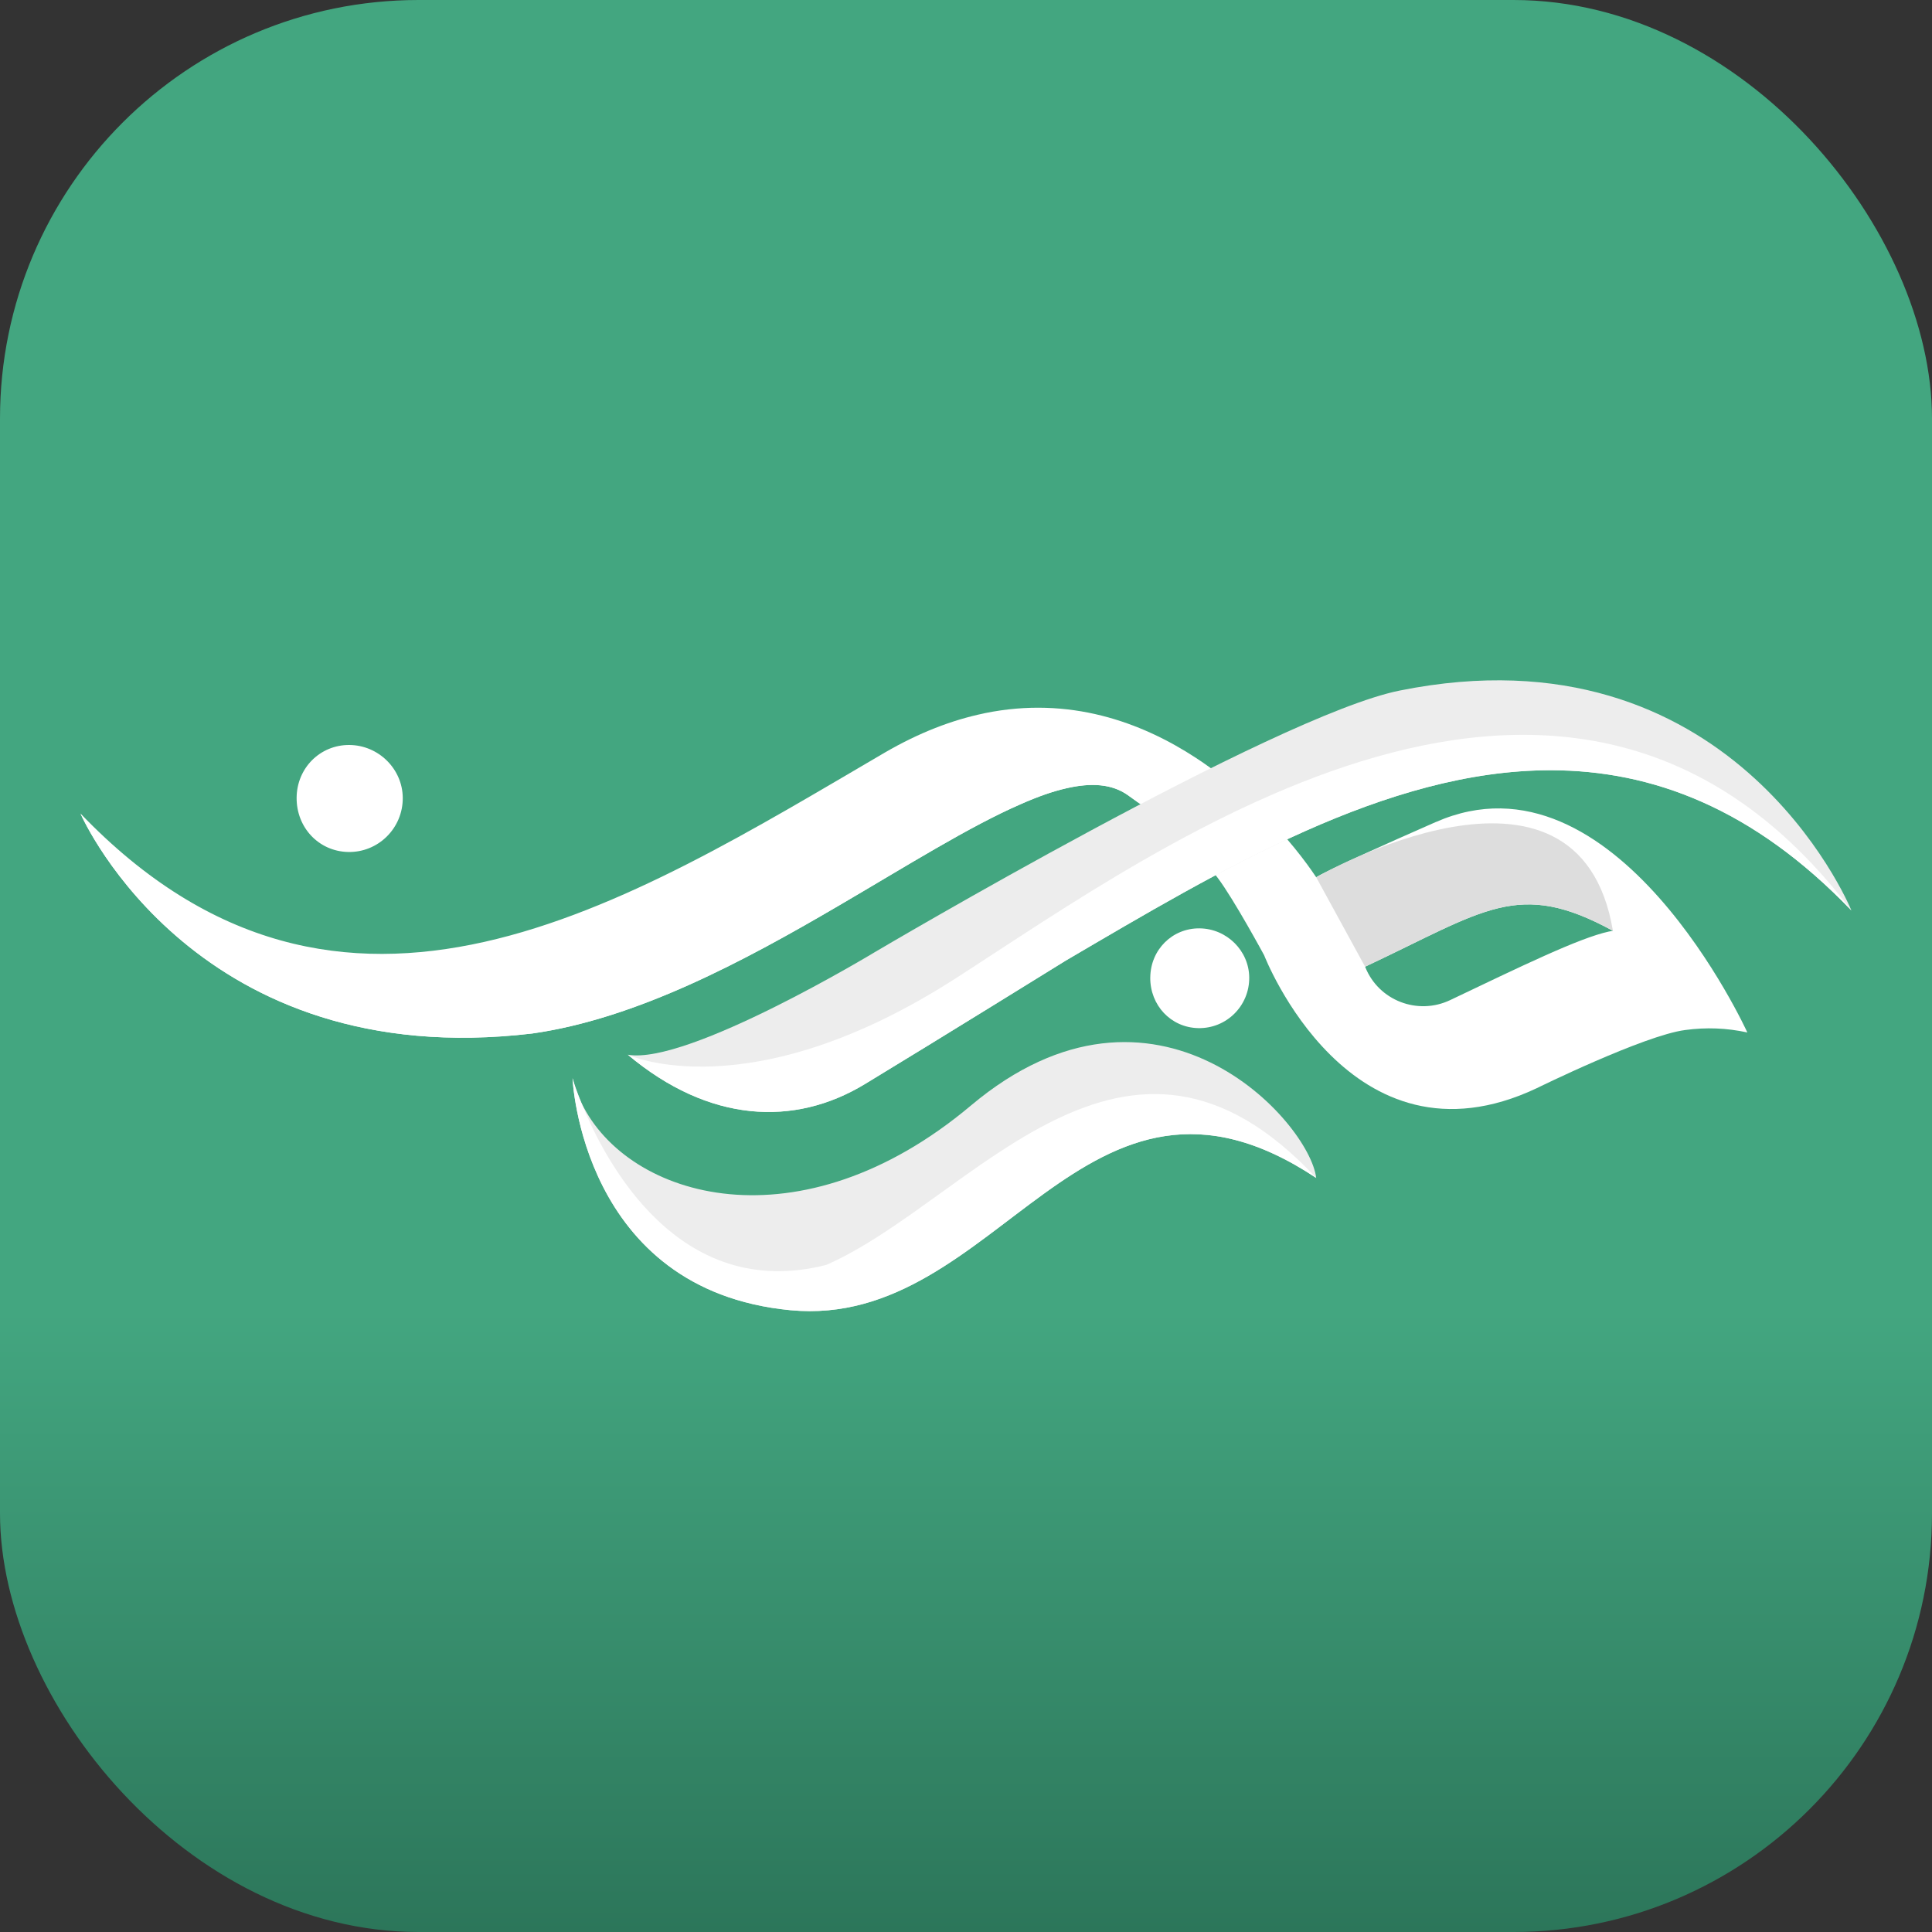 <svg width="60" height="60" viewBox="0 0 60 60" fill="none" xmlns="http://www.w3.org/2000/svg"><rect x="0" y="0" width="60" height="60" fill="#333333" stroke="none"/><rect width="60" height="60" rx="13" fill="url(#paint0_linear_5483_19784)"/><g clip-path="url(#clip0_5483_19784)"><g clip-path="url(#clip1_5483_19784)"><path d="M44.589 25.529C41.052 27.082 40.876 27.244 40.876 27.244C40.876 27.244 40.821 27.161 40.717 27.013C40.565 26.797 40.308 26.451 39.953 26.038C39.315 25.297 38.364 24.34 37.147 23.541C35.438 22.422 33.21 21.613 30.59 22.147C30.576 22.149 30.562 22.152 30.547 22.157C29.573 22.36 28.547 22.75 27.473 23.375C19.484 28.05 10.634 33.74 2.5 25.266C2.6 25.492 6.146 33.329 16.529 32.096C19.771 31.635 23.084 29.862 26.042 28.129C28.165 26.888 30.107 25.665 31.703 24.972C32.211 24.747 32.686 24.577 33.119 24.48C33.119 24.48 33.122 24.479 33.129 24.477C33.893 24.303 34.531 24.346 35.018 24.688C35.157 24.786 35.29 24.881 35.418 24.975C36.453 25.735 37.179 26.421 37.815 27.26C38.318 27.925 39.26 29.668 39.26 29.668C39.26 29.668 41.917 36.54 47.727 33.794C47.727 33.794 51.051 32.158 52.33 31.989C52.994 31.899 53.622 31.925 54.265 32.064C54.265 32.064 50.177 23.076 44.589 25.53V25.529ZM49.969 28.929C49.038 29.131 47.232 30.013 45.036 31.059C44.028 31.539 42.815 31.075 42.4 30.035L42.395 30.022C46.131 28.266 47.145 27.297 50.092 28.908C50.051 28.915 50.01 28.922 49.97 28.929H49.969Z" fill="white"/><path d="M35.723 30.355C35.731 29.495 36.406 28.823 37.253 28.831C38.096 28.839 38.788 29.523 38.796 30.356C38.804 31.239 38.085 31.951 37.206 31.929C36.362 31.908 35.715 31.221 35.722 30.355H35.723Z" fill="white"/><path d="M9.212 24.772C9.22 23.849 9.944 23.128 10.854 23.136C11.758 23.145 12.499 23.88 12.508 24.773C12.517 25.719 11.744 26.483 10.804 26.459C9.898 26.436 9.204 25.7 9.212 24.772Z" fill="white"/><path d="M40.877 36.583C33.635 31.769 31.036 41.312 24.543 40.689C18.05 40.066 17.781 33.486 17.781 33.486C17.781 33.486 17.786 33.5 17.793 33.525C17.855 33.773 17.944 34.015 18.055 34.248C19.504 37.248 24.852 38.789 30.154 34.332C35.887 29.514 40.673 34.834 40.876 36.584L40.877 36.583Z" fill="#EDEDED"/><path d="M57.5 28.279C54.456 25.105 51.31 23.92 48.151 23.92C43.063 23.92 37.932 26.996 33.096 29.833C33.096 29.833 29.05 32.34 26.858 33.668C24.666 34.997 22.02 34.872 19.497 32.755C21.358 33.087 27.189 29.557 27.189 29.557C27.189 29.557 39.598 22.224 43.469 21.446C53.727 19.381 57.399 28.034 57.499 28.279H57.5Z" fill="#EDEDED"/><path d="M35.419 24.975C35.291 24.881 35.158 24.786 35.019 24.688C34.531 24.347 33.893 24.303 33.13 24.478C33.13 24.478 33.127 24.478 33.12 24.48C32.687 24.577 32.211 24.747 31.704 24.972C30.107 25.665 28.166 26.888 26.043 28.129C23.084 29.862 19.771 31.635 16.53 32.096C6.146 33.33 2.6 25.494 2.5 25.267C2.666 25.489 9.558 34.667 20.271 29.21C30.741 23.689 32.742 22.302 35.419 24.975Z" fill="white"/><path d="M40.877 36.583C33.635 31.77 31.036 41.313 24.543 40.689C18.05 40.066 17.781 33.487 17.781 33.487C17.781 33.487 17.786 33.501 17.793 33.525C17.821 33.621 17.908 33.883 18.055 34.249C18.79 36.072 21.072 40.453 25.664 39.282C30.178 37.3 34.931 30.2 40.877 36.583Z" fill="white"/><path d="M50.091 28.909C47.145 27.297 46.131 28.266 42.394 30.022L40.876 27.245C40.876 27.245 49.022 22.535 50.091 28.909Z" fill="#DDDDDD"/><path d="M57.5 28.28C54.456 25.106 51.31 23.921 48.151 23.921C43.063 23.921 37.932 26.997 33.096 29.834C33.096 29.834 29.05 32.341 26.858 33.669C24.666 34.998 22.02 34.873 19.497 32.756C19.497 32.756 23.266 34.508 29.683 30.381C36.101 26.253 48.855 16.863 57.499 28.28H57.5Z" fill="white"/></g></g><defs><linearGradient id="paint0_linear_5483_19784" x1="30" y1="0" x2="30" y2="60" gradientUnits="userSpaceOnUse"><stop offset="0.679" stop-color="#43A680"/><stop offset="1" stop-color="#2C765A"/></linearGradient><clipPath id="clip0_5483_19784"><rect width="55" height="32.593" fill="white" transform="translate(2.5 14)"/></clipPath><clipPath id="clip1_5483_19784"><rect width="55" height="20.37" fill="white" transform="translate(2.5 21.13)"/></clipPath></defs></svg>